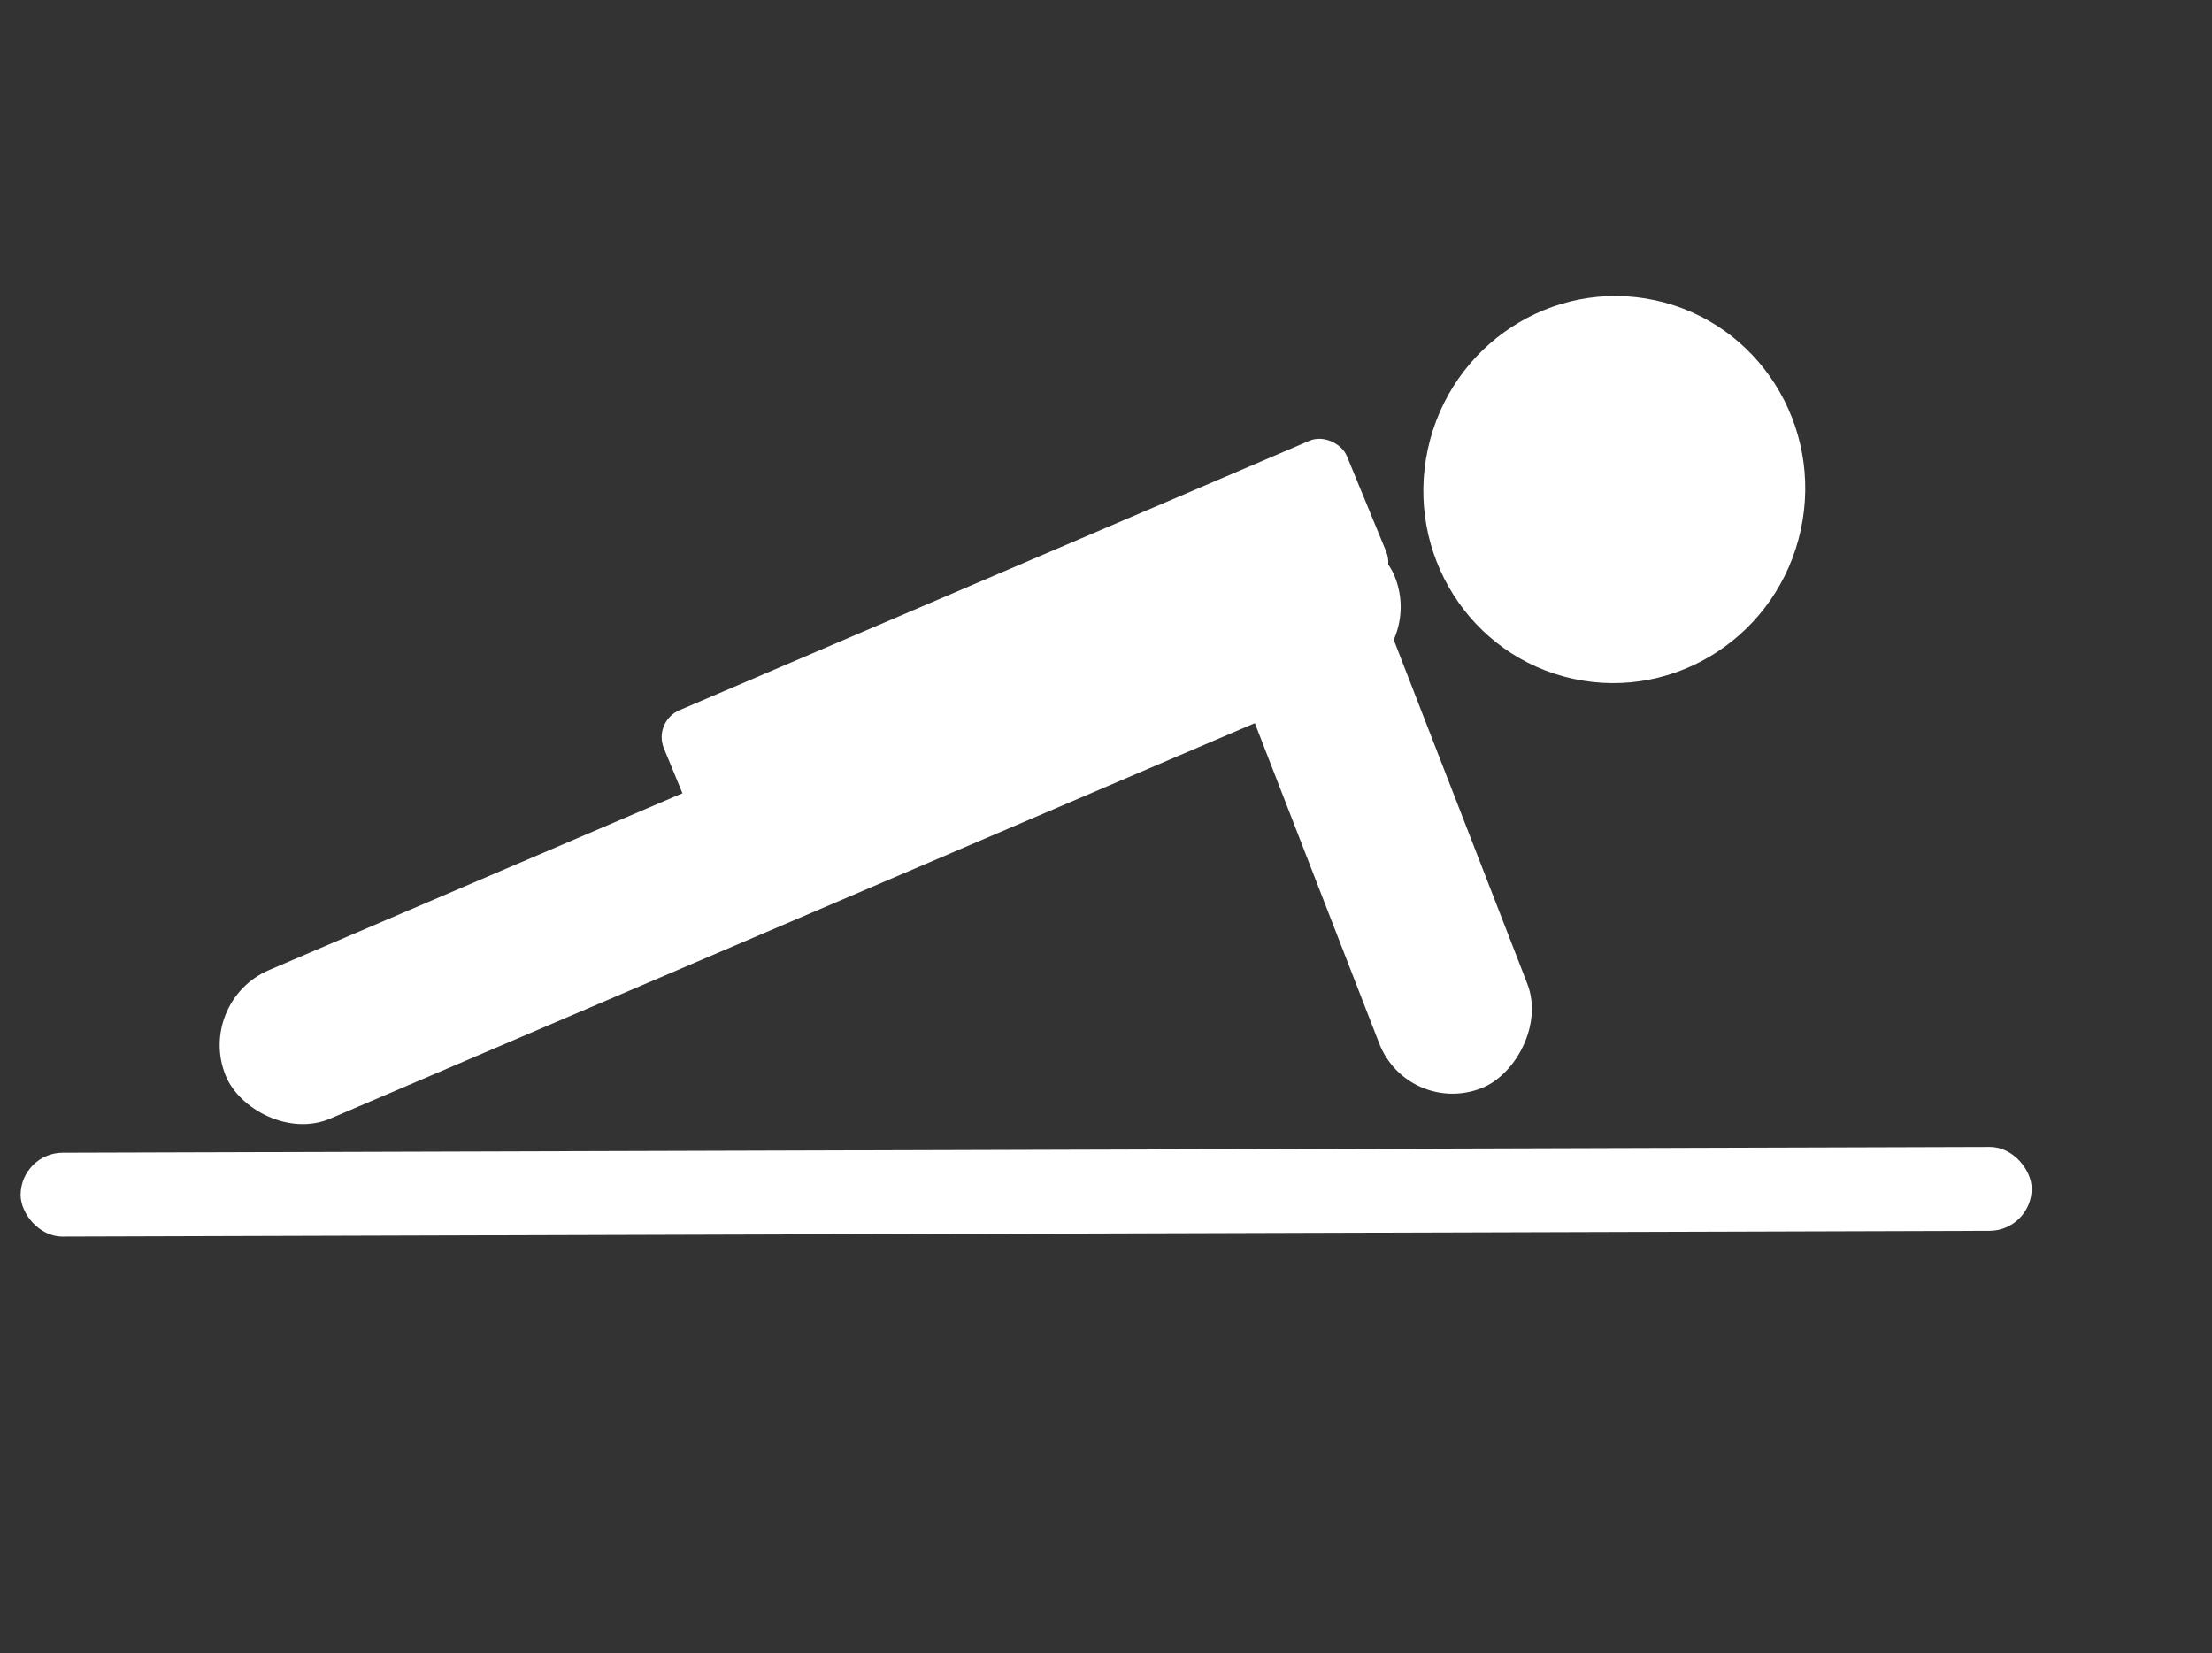 <svg width="384" height="287" viewBox="0 0 384 287" fill="none" xmlns="http://www.w3.org/2000/svg">
<rect x="0" y="0" width="384" height="287" fill="#333333" stroke="none"/>
<ellipse cx="280.239" cy="84.978" rx="33.122" ry="33.611" transform="rotate(12.237 280.239 84.978)" fill="white"/>
<rect width="129.019" height="27.876" rx="5" transform="matrix(0.919 -0.393 0.381 0.925 113.341 125.248)" fill="white"/>
<rect width="96.636" height="27.729" rx="13.864" transform="matrix(-0.362 -0.932 0.927 -0.374 244.443 194.022)" fill="white"/>
<rect width="220.781" height="27.876" rx="13.938" transform="matrix(0.919 -0.393 0.381 0.925 33.886 173.864)" fill="white"/>
<rect width="349.118" height="14.555" rx="7.278" transform="matrix(1 -0.003 -0.003 1 3.599 200.114)" fill="white"/>
</svg>

